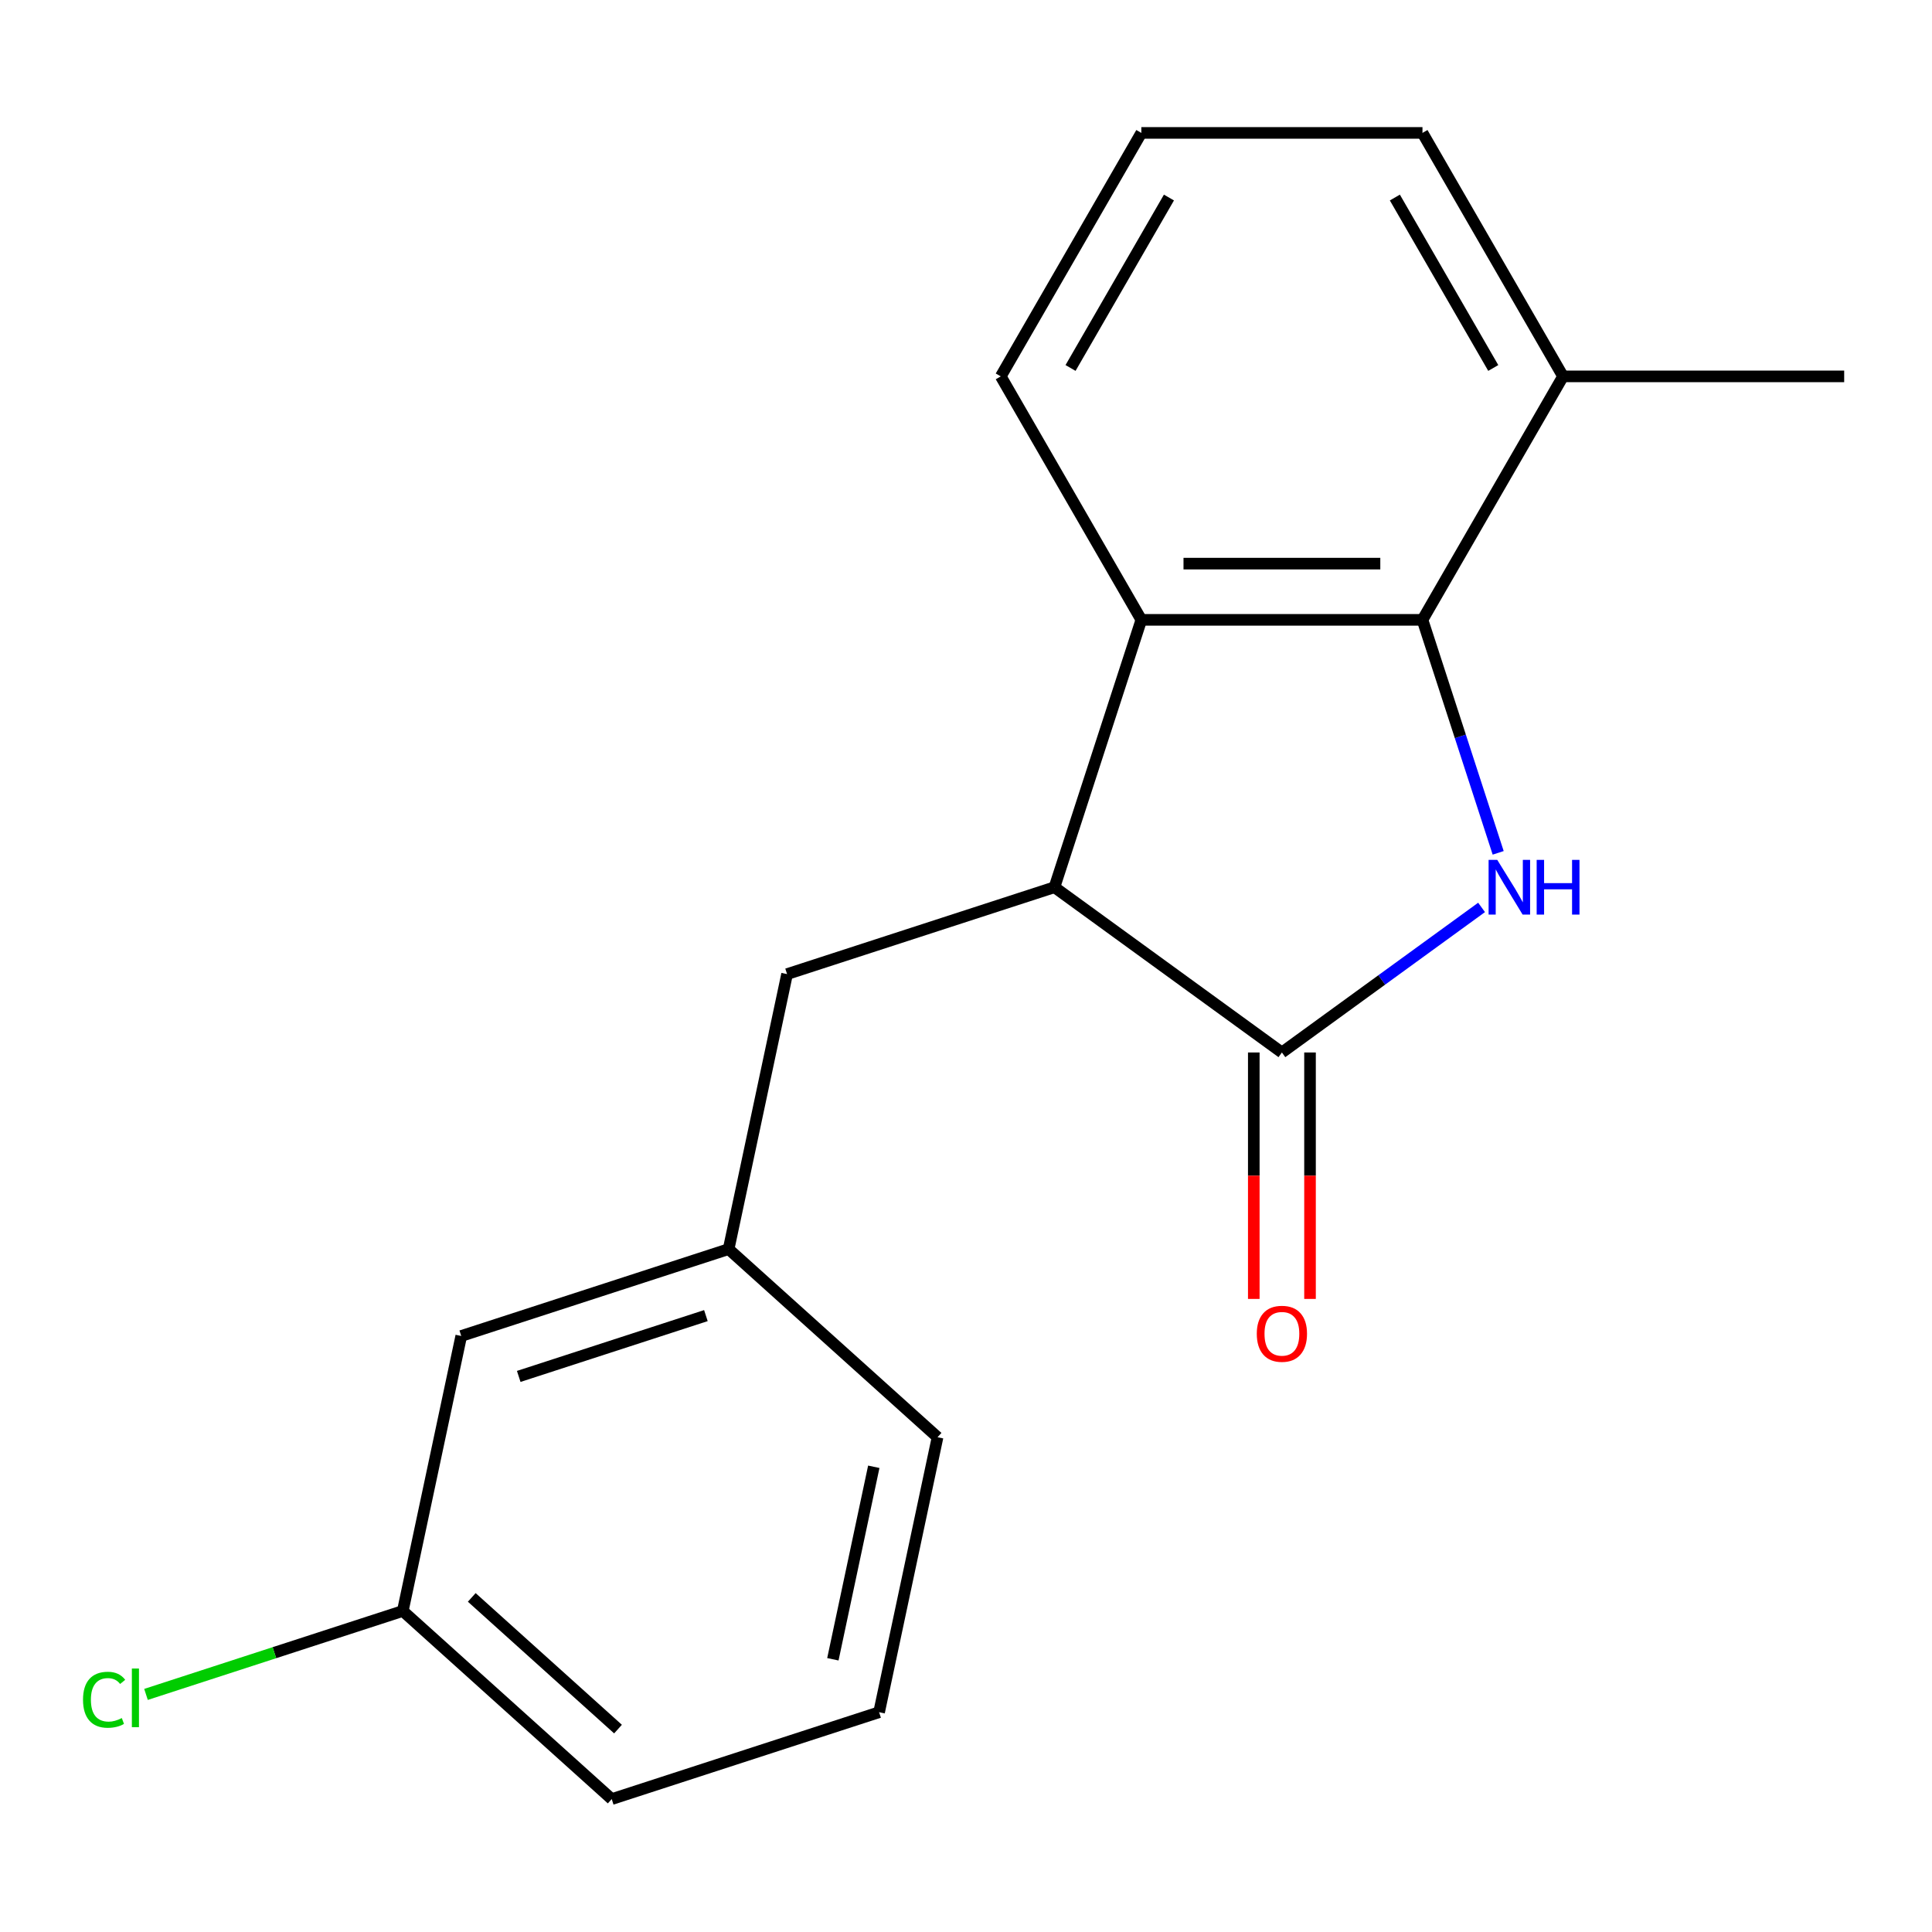 <?xml version='1.0' encoding='iso-8859-1'?>
<svg version='1.1' baseProfile='full'
              xmlns='http://www.w3.org/2000/svg'
                      xmlns:rdkit='http://www.rdkit.org/xml'
                      xmlns:xlink='http://www.w3.org/1999/xlink'
                  xml:space='preserve'
width='1000px' height='1000px' viewBox='0 0 1000 1000'>
<!-- END OF HEADER -->
<rect style='opacity:1.0;fill:#FFFFFF;stroke:none' width='1000' height='1000' x='0' y='0'> </rect>
<path class='bond-0' d='M 766.859,469.676 L 715.185,507.219' style='fill:none;fill-rule:evenodd;stroke:#0000FF;stroke-width:6px;stroke-linecap:butt;stroke-linejoin:miter;stroke-opacity:1' />
<path class='bond-0' d='M 715.185,507.219 L 663.511,544.762' style='fill:none;fill-rule:evenodd;stroke:#000000;stroke-width:6px;stroke-linecap:butt;stroke-linejoin:miter;stroke-opacity:1' />
<path class='bond-1' d='M 775.454,441.432 L 755.862,381.133' style='fill:none;fill-rule:evenodd;stroke:#0000FF;stroke-width:6px;stroke-linecap:butt;stroke-linejoin:miter;stroke-opacity:1' />
<path class='bond-1' d='M 755.862,381.133 L 736.27,320.835' style='fill:none;fill-rule:evenodd;stroke:#000000;stroke-width:6px;stroke-linecap:butt;stroke-linejoin:miter;stroke-opacity:1' />
<path class='bond-2' d='M 663.511,544.762 L 545.786,459.23' style='fill:none;fill-rule:evenodd;stroke:#000000;stroke-width:6px;stroke-linecap:butt;stroke-linejoin:miter;stroke-opacity:1' />
<path class='bond-5' d='M 648.96,544.762 L 648.96,608.542' style='fill:none;fill-rule:evenodd;stroke:#000000;stroke-width:6px;stroke-linecap:butt;stroke-linejoin:miter;stroke-opacity:1' />
<path class='bond-5' d='M 648.96,608.542 L 648.96,672.321' style='fill:none;fill-rule:evenodd;stroke:#FF0000;stroke-width:6px;stroke-linecap:butt;stroke-linejoin:miter;stroke-opacity:1' />
<path class='bond-5' d='M 678.063,544.762 L 678.063,608.542' style='fill:none;fill-rule:evenodd;stroke:#000000;stroke-width:6px;stroke-linecap:butt;stroke-linejoin:miter;stroke-opacity:1' />
<path class='bond-5' d='M 678.063,608.542 L 678.063,672.321' style='fill:none;fill-rule:evenodd;stroke:#FF0000;stroke-width:6px;stroke-linecap:butt;stroke-linejoin:miter;stroke-opacity:1' />
<path class='bond-3' d='M 736.27,320.835 L 590.753,320.835' style='fill:none;fill-rule:evenodd;stroke:#000000;stroke-width:6px;stroke-linecap:butt;stroke-linejoin:miter;stroke-opacity:1' />
<path class='bond-3' d='M 714.442,291.731 L 612.58,291.731' style='fill:none;fill-rule:evenodd;stroke:#000000;stroke-width:6px;stroke-linecap:butt;stroke-linejoin:miter;stroke-opacity:1' />
<path class='bond-6' d='M 736.27,320.835 L 809.028,194.813' style='fill:none;fill-rule:evenodd;stroke:#000000;stroke-width:6px;stroke-linecap:butt;stroke-linejoin:miter;stroke-opacity:1' />
<path class='bond-4' d='M 545.786,459.23 L 407.391,504.197' style='fill:none;fill-rule:evenodd;stroke:#000000;stroke-width:6px;stroke-linecap:butt;stroke-linejoin:miter;stroke-opacity:1' />
<path class='bond-18' d='M 545.786,459.23 L 590.753,320.835' style='fill:none;fill-rule:evenodd;stroke:#000000;stroke-width:6px;stroke-linecap:butt;stroke-linejoin:miter;stroke-opacity:1' />
<path class='bond-10' d='M 590.753,320.835 L 517.994,194.813' style='fill:none;fill-rule:evenodd;stroke:#000000;stroke-width:6px;stroke-linecap:butt;stroke-linejoin:miter;stroke-opacity:1' />
<path class='bond-7' d='M 407.391,504.197 L 377.136,646.534' style='fill:none;fill-rule:evenodd;stroke:#000000;stroke-width:6px;stroke-linecap:butt;stroke-linejoin:miter;stroke-opacity:1' />
<path class='bond-14' d='M 809.028,194.813 L 736.27,68.792' style='fill:none;fill-rule:evenodd;stroke:#000000;stroke-width:6px;stroke-linecap:butt;stroke-linejoin:miter;stroke-opacity:1' />
<path class='bond-14' d='M 772.91,190.462 L 721.979,102.247' style='fill:none;fill-rule:evenodd;stroke:#000000;stroke-width:6px;stroke-linecap:butt;stroke-linejoin:miter;stroke-opacity:1' />
<path class='bond-16' d='M 809.028,194.813 L 954.545,194.813' style='fill:none;fill-rule:evenodd;stroke:#000000;stroke-width:6px;stroke-linecap:butt;stroke-linejoin:miter;stroke-opacity:1' />
<path class='bond-8' d='M 377.136,646.534 L 238.741,691.501' style='fill:none;fill-rule:evenodd;stroke:#000000;stroke-width:6px;stroke-linecap:butt;stroke-linejoin:miter;stroke-opacity:1' />
<path class='bond-8' d='M 365.37,680.958 L 268.494,712.435' style='fill:none;fill-rule:evenodd;stroke:#000000;stroke-width:6px;stroke-linecap:butt;stroke-linejoin:miter;stroke-opacity:1' />
<path class='bond-15' d='M 377.136,646.534 L 485.276,743.904' style='fill:none;fill-rule:evenodd;stroke:#000000;stroke-width:6px;stroke-linecap:butt;stroke-linejoin:miter;stroke-opacity:1' />
<path class='bond-9' d='M 238.741,691.501 L 208.486,833.838' style='fill:none;fill-rule:evenodd;stroke:#000000;stroke-width:6px;stroke-linecap:butt;stroke-linejoin:miter;stroke-opacity:1' />
<path class='bond-11' d='M 208.486,833.838 L 142.028,855.432' style='fill:none;fill-rule:evenodd;stroke:#000000;stroke-width:6px;stroke-linecap:butt;stroke-linejoin:miter;stroke-opacity:1' />
<path class='bond-11' d='M 142.028,855.432 L 75.569,877.026' style='fill:none;fill-rule:evenodd;stroke:#00CC00;stroke-width:6px;stroke-linecap:butt;stroke-linejoin:miter;stroke-opacity:1' />
<path class='bond-20' d='M 208.486,833.838 L 316.627,931.208' style='fill:none;fill-rule:evenodd;stroke:#000000;stroke-width:6px;stroke-linecap:butt;stroke-linejoin:miter;stroke-opacity:1' />
<path class='bond-20' d='M 244.181,826.816 L 319.88,894.975' style='fill:none;fill-rule:evenodd;stroke:#000000;stroke-width:6px;stroke-linecap:butt;stroke-linejoin:miter;stroke-opacity:1' />
<path class='bond-19' d='M 517.994,194.813 L 590.753,68.792' style='fill:none;fill-rule:evenodd;stroke:#000000;stroke-width:6px;stroke-linecap:butt;stroke-linejoin:miter;stroke-opacity:1' />
<path class='bond-19' d='M 554.112,190.462 L 605.043,102.247' style='fill:none;fill-rule:evenodd;stroke:#000000;stroke-width:6px;stroke-linecap:butt;stroke-linejoin:miter;stroke-opacity:1' />
<path class='bond-12' d='M 590.753,68.792 L 736.27,68.792' style='fill:none;fill-rule:evenodd;stroke:#000000;stroke-width:6px;stroke-linecap:butt;stroke-linejoin:miter;stroke-opacity:1' />
<path class='bond-13' d='M 455.022,886.241 L 485.276,743.904' style='fill:none;fill-rule:evenodd;stroke:#000000;stroke-width:6px;stroke-linecap:butt;stroke-linejoin:miter;stroke-opacity:1' />
<path class='bond-13' d='M 431.092,858.84 L 452.271,759.204' style='fill:none;fill-rule:evenodd;stroke:#000000;stroke-width:6px;stroke-linecap:butt;stroke-linejoin:miter;stroke-opacity:1' />
<path class='bond-17' d='M 455.022,886.241 L 316.627,931.208' style='fill:none;fill-rule:evenodd;stroke:#000000;stroke-width:6px;stroke-linecap:butt;stroke-linejoin:miter;stroke-opacity:1' />
<path  class='atom-0' d='M 774.977 445.07
L 784.257 460.07
Q 785.177 461.55, 786.657 464.23
Q 788.137 466.91, 788.217 467.07
L 788.217 445.07
L 791.977 445.07
L 791.977 473.39
L 788.097 473.39
L 778.137 456.99
Q 776.977 455.07, 775.737 452.87
Q 774.537 450.67, 774.177 449.99
L 774.177 473.39
L 770.497 473.39
L 770.497 445.07
L 774.977 445.07
' fill='#0000FF'/>
<path  class='atom-0' d='M 795.377 445.07
L 799.217 445.07
L 799.217 457.11
L 813.697 457.11
L 813.697 445.07
L 817.537 445.07
L 817.537 473.39
L 813.697 473.39
L 813.697 460.31
L 799.217 460.31
L 799.217 473.39
L 795.377 473.39
L 795.377 445.07
' fill='#0000FF'/>
<path  class='atom-6' d='M 650.511 690.359
Q 650.511 683.559, 653.871 679.759
Q 657.231 675.959, 663.511 675.959
Q 669.791 675.959, 673.151 679.759
Q 676.511 683.559, 676.511 690.359
Q 676.511 697.239, 673.111 701.159
Q 669.711 705.039, 663.511 705.039
Q 657.271 705.039, 653.871 701.159
Q 650.511 697.279, 650.511 690.359
M 663.511 701.839
Q 667.831 701.839, 670.151 698.959
Q 672.511 696.039, 672.511 690.359
Q 672.511 684.799, 670.151 681.999
Q 667.831 679.159, 663.511 679.159
Q 659.191 679.159, 656.831 681.959
Q 654.511 684.759, 654.511 690.359
Q 654.511 696.079, 656.831 698.959
Q 659.191 701.839, 663.511 701.839
' fill='#FF0000'/>
<path  class='atom-12' d='M 42.971 879.786
Q 42.971 872.746, 46.251 869.066
Q 49.571 865.346, 55.851 865.346
Q 61.691 865.346, 64.811 869.466
L 62.171 871.626
Q 59.891 868.626, 55.851 868.626
Q 51.571 868.626, 49.291 871.506
Q 47.051 874.346, 47.051 879.786
Q 47.051 885.386, 49.371 888.266
Q 51.731 891.146, 56.291 891.146
Q 59.411 891.146, 63.051 889.266
L 64.171 892.266
Q 62.691 893.226, 60.451 893.786
Q 58.211 894.346, 55.731 894.346
Q 49.571 894.346, 46.251 890.586
Q 42.971 886.826, 42.971 879.786
' fill='#00CC00'/>
<path  class='atom-12' d='M 68.251 863.626
L 71.931 863.626
L 71.931 893.986
L 68.251 893.986
L 68.251 863.626
' fill='#00CC00'/>
</svg>
